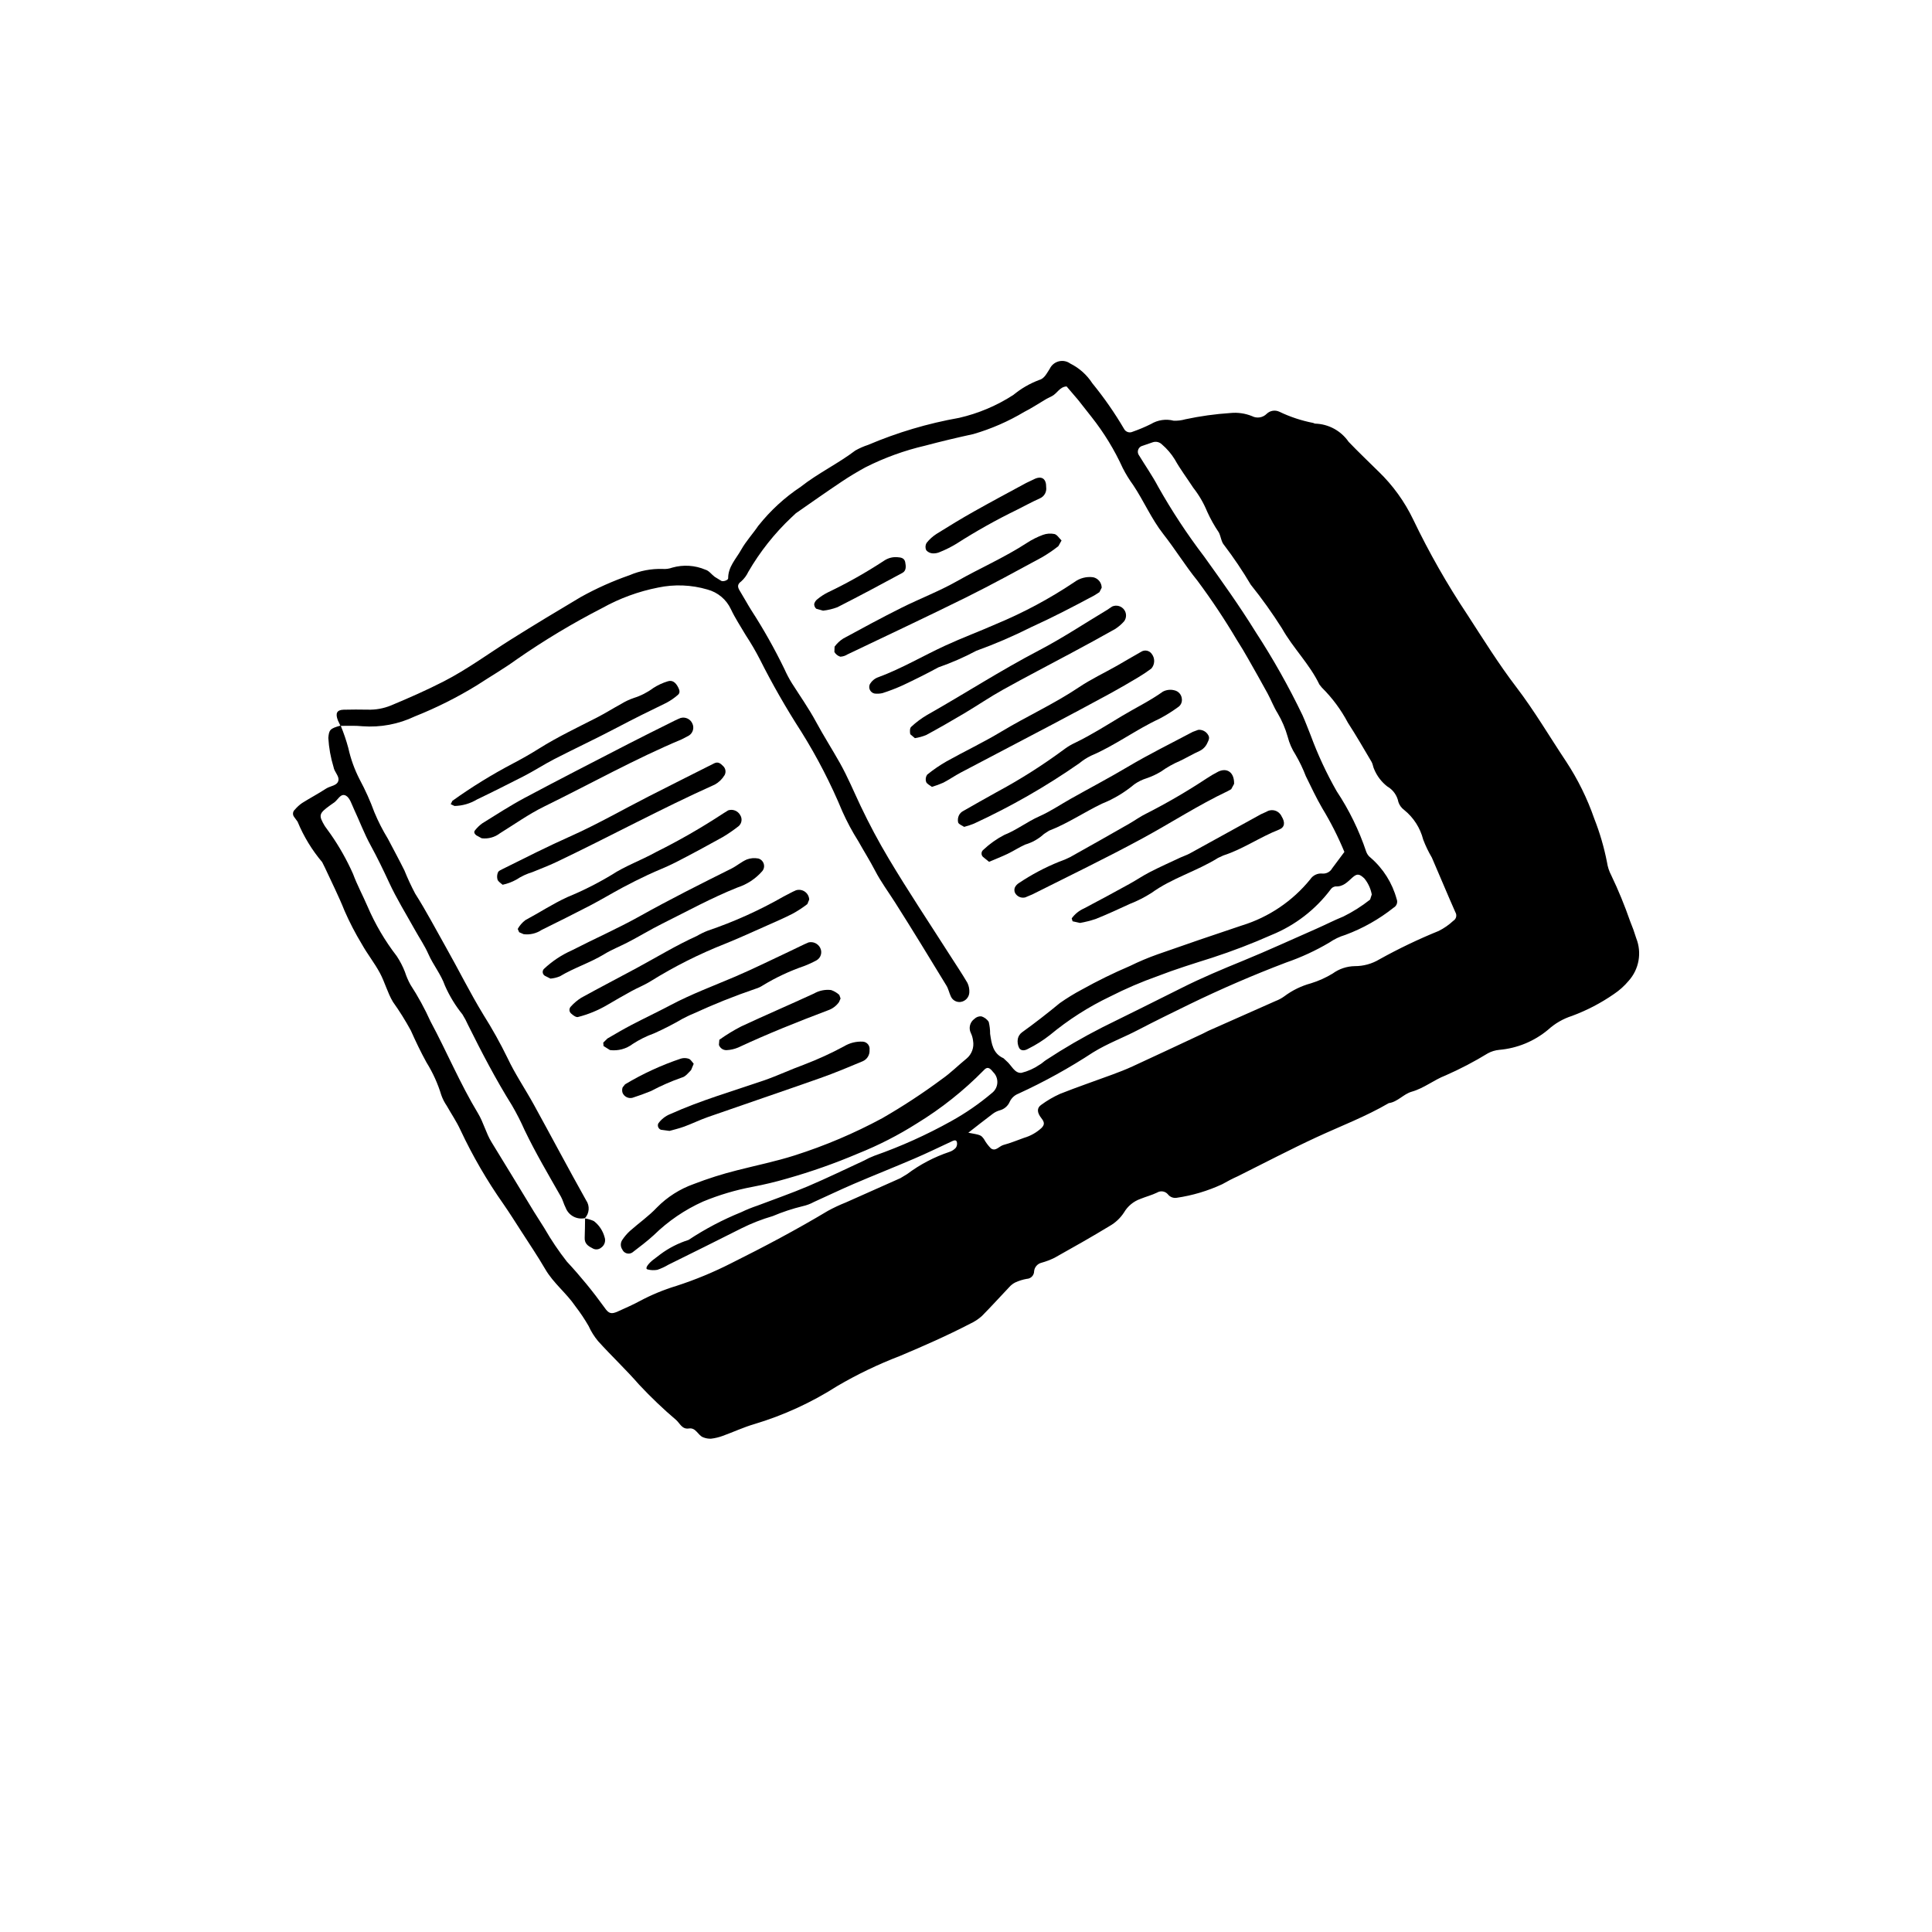 <?xml version="1.0" encoding="UTF-8"?>
<!-- Uploaded to: SVG Repo, www.svgrepo.com, Generator: SVG Repo Mixer Tools -->
<svg fill="#000000" width="800px" height="800px" version="1.1" viewBox="144 144 512 512" xmlns="http://www.w3.org/2000/svg">
 <g>
  <path d="m234.23 336.36-0.668-1.418c-0.762-1.914-0.293-2.82 1.531-2.863 2.117-0.051 4.242-0.055 6.367-0.012 2.121 0.066 4.231-0.32 6.191-1.129 4.699-1.969 9.348-4.004 13.906-6.34 6.289-3.223 11.934-7.414 17.867-11.137 6.109-3.836 12.277-7.551 18.473-11.234 4.137-2.301 8.469-4.238 12.938-5.793 2.762-1.18 5.746-1.75 8.746-1.66 0.879 0.07 1.766-0.051 2.594-0.355 2.906-0.82 6.004-0.625 8.777 0.559 0.922 0.242 1.625 1.27 2.461 1.887l1.746 1.074c0.547 0.266 1.82-0.203 1.812-0.676-0.027-3.062 2.102-5.164 3.445-7.566 1.281-2.281 3.113-4.246 4.586-6.426l0.008 0.008c3.168-3.984 6.938-7.449 11.176-10.262 4.598-3.621 9.863-6.117 14.492-9.629 1.07-0.605 2.195-1.102 3.363-1.48 7.754-3.301 15.855-5.707 24.152-7.176 5.109-1.172 9.973-3.231 14.375-6.086 2.031-1.676 4.328-3.008 6.797-3.938 1.426-0.352 2.047-1.812 2.84-2.996 0.465-0.973 1.34-1.688 2.387-1.953 1.043-0.266 2.152-0.055 3.027 0.578 2.391 1.188 4.414 2.996 5.863 5.238 3.113 3.812 5.93 7.859 8.418 12.105 0.434 0.809 1.434 1.133 2.262 0.734 1.656-0.578 3.277-1.258 4.848-2.039 1.809-1.094 3.981-1.414 6.023-0.887 1.047 0.043 2.094-0.082 3.102-0.375 3.934-0.84 7.926-1.395 11.941-1.66 1.934-0.195 3.887 0.086 5.691 0.812 1.305 0.688 2.906 0.438 3.938-0.617 0.895-0.855 2.223-1.066 3.34-0.535 2.844 1.367 5.856 2.363 8.953 2.965l0.488 0.188v-0.004c3.57 0.09 6.883 1.879 8.91 4.82 2.566 2.68 5.262 5.238 7.906 7.852v-0.004c3.816 3.676 6.945 8.004 9.23 12.785 4.191 8.727 8.984 17.152 14.352 25.211 4.191 6.469 8.273 13.035 12.98 19.199 4.789 6.269 8.801 13.125 13.191 19.703 3.09 4.707 5.59 9.777 7.434 15.098 1.477 3.742 2.606 7.613 3.379 11.559 0.18 1.223 0.562 2.402 1.137 3.492 1.898 3.961 3.566 8.027 5.004 12.176 0.609 1.457 1.141 2.945 1.602 4.461 1.539 3.844 0.766 8.234-2 11.316-1.129 1.348-2.445 2.531-3.91 3.508-3.445 2.391-7.184 4.336-11.117 5.793-2.356 0.754-4.519 2.008-6.348 3.676-3.664 3.051-8.172 4.906-12.922 5.316-1.047 0.098-2.066 0.406-2.992 0.906-3.602 2.203-7.348 4.164-11.215 5.863-3.141 1.211-5.731 3.402-8.977 4.316-2.203 0.621-3.719 2.711-6.098 3.035-6.086 3.555-12.664 6.047-19.035 8.992-7.039 3.254-13.914 6.867-20.859 10.328v0.004c-1.449 0.648-2.863 1.371-4.238 2.164-3.82 1.773-7.875 2.984-12.043 3.594-0.898 0.152-1.809-0.207-2.359-0.93-0.711-0.828-1.922-1.02-2.852-0.449-1.41 0.684-2.965 1.078-4.422 1.672l-0.004 0.004c-1.828 0.648-3.371 1.93-4.352 3.606-0.961 1.48-2.266 2.703-3.801 3.574-4.801 2.922-9.703 5.68-14.605 8.426-1.102 0.543-2.254 0.98-3.438 1.309-1.062 0.254-1.852 1.145-1.969 2.231 0.004 1.102-0.863 2.004-1.965 2.043-1.039 0.184-2.051 0.5-3.012 0.941-0.605 0.301-1.145 0.715-1.59 1.219-2.438 2.555-4.789 5.191-7.281 7.691-0.914 0.82-1.945 1.5-3.059 2.012-6.09 3.16-12.352 5.918-18.688 8.582-5.746 2.203-11.301 4.871-16.609 7.981-6.824 4.359-14.219 7.75-21.977 10.074-2.856 0.832-5.574 2.117-8.379 3.125-0.984 0.363-2.008 0.605-3.051 0.73-0.699 0.031-1.398-0.09-2.051-0.348-1.445-0.496-1.902-2.648-3.84-2.356-1.777 0.27-2.348-1.32-3.316-2.207l0.004 0.004c-3.461-2.941-6.746-6.074-9.848-9.391-3.488-4.004-7.344-7.625-10.891-11.551-1.012-1.215-1.855-2.559-2.504-3.996-1.051-1.824-2.223-3.574-3.508-5.242-2.387-3.512-5.82-6.113-7.973-9.809-2.035-3.492-4.305-6.844-6.492-10.246-1.523-2.367-3.023-4.746-4.625-7.059-4.356-6.191-8.16-12.754-11.375-19.605-1.023-2.231-2.43-4.285-3.637-6.43-0.602-0.875-1.086-1.824-1.438-2.824-0.922-3.039-2.238-5.949-3.918-8.645-1.531-2.769-2.875-5.602-4.16-8.477-1.422-2.617-3.004-5.148-4.734-7.574-1.434-2.394-2.141-5.211-3.469-7.68-1.41-2.621-3.305-4.988-4.758-7.594-1.727-2.848-3.262-5.809-4.598-8.863-1.547-3.894-3.457-7.644-5.211-11.461l-0.707-1.418h0.004c-2.723-3.223-4.926-6.844-6.531-10.742l-0.934-1.281c-0.445-0.594-0.352-1.43 0.215-1.914 0.566-0.676 1.223-1.27 1.949-1.77 2.082-1.309 4.269-2.457 6.328-3.805 1.145-0.75 3.125-0.742 3.289-2.324 0.109-1.059-1.141-2.191-1.309-3.359-0.77-2.519-1.238-5.121-1.391-7.75 0.191-2.133 0.414-2.484 3.273-3.266v-0.004c0.801 1.938 1.477 3.922 2.023 5.945 0.641 2.91 1.656 5.727 3.023 8.375 1.496 2.781 2.793 5.668 3.879 8.641 1.012 2.434 2.211 4.785 3.586 7.031 1.465 2.797 2.973 5.57 4.379 8.398 0.844 2.094 1.793 4.141 2.848 6.137 2.93 4.602 5.441 9.426 8.117 14.156 3.375 5.957 6.398 12.109 9.969 17.953v0.004c2.332 3.691 4.461 7.508 6.375 11.43 2.008 4.273 4.695 8.223 6.981 12.371 4.644 8.441 9.148 16.961 13.859 25.363v0.004c1.035 1.48 0.887 3.488-0.359 4.797l0.07-0.07c-2.168 0.484-4.363-0.703-5.141-2.785-0.488-0.918-0.719-1.977-1.223-2.871-3.305-5.812-6.711-11.57-9.613-17.605v0.004c-1-2.262-2.121-4.465-3.363-6.602-4.301-6.879-8.035-14.059-11.645-21.312-0.43-0.969-0.926-1.906-1.484-2.805-1.879-2.328-3.441-4.894-4.648-7.633-1.055-3.016-3.117-5.477-4.394-8.379-0.988-2.242-2.398-4.293-3.594-6.449-2.309-4.16-4.836-8.219-6.82-12.527-1.551-3.348-3.144-6.644-4.914-9.879-1.684-3.074-2.914-6.394-4.406-9.574-0.594-1.266-1.078-2.984-2.121-3.543-1.469-0.785-2.168 1.336-3.348 1.977l-0.867 0.613c-2.953 2.141-3.082 2.602-1.375 5.469l1.535 2.141h0.004c2.305 3.305 4.289 6.824 5.93 10.508 1.09 2.949 2.606 5.742 3.856 8.652 2.016 4.695 4.613 9.117 7.734 13.16 0.871 1.316 1.602 2.719 2.172 4.188 0.375 1.172 0.859 2.301 1.453 3.375 2.019 3.102 3.797 6.352 5.316 9.723 4.332 8.066 7.859 16.547 12.613 24.406 1.441 2.387 2.109 5.238 3.57 7.613 3.777 6.137 7.508 12.301 11.254 18.457l2.82 4.457-0.004 0.004c1.75 3.039 3.715 5.953 5.875 8.715 3.594 3.867 6.941 7.957 10.027 12.242 1.113 1.625 1.809 1.766 3.543 0.977 1.926-0.875 3.875-1.715 5.731-2.719 3.102-1.66 6.359-3.012 9.727-4.031 5.019-1.625 9.902-3.648 14.605-6.047 8.676-4.324 17.23-8.852 25.543-13.832h-0.004c1.547-0.844 3.144-1.594 4.781-2.242 4.812-2.148 9.637-4.269 14.445-6.43l1.797-1.086c3.383-2.539 7.152-4.516 11.16-5.863 0.672-0.207 1.277-0.594 1.75-1.117 0.289-0.43 0.391-0.961 0.281-1.465-0.133-0.641-0.672-0.547-1.184-0.309-3.352 1.559-6.68 3.184-10.078 4.641-5.324 2.289-10.719 4.418-16.047 6.703-3.555 1.523-7.039 3.207-10.566 4.793-0.926 0.508-1.918 0.883-2.949 1.113-2.727 0.66-5.398 1.539-7.984 2.637-2.859 0.832-5.637 1.918-8.301 3.246-6.449 3.273-12.938 6.461-19.414 9.672v0.004c-0.91 0.539-1.871 0.98-2.875 1.32-0.852 0.148-1.723 0.113-2.559-0.102-0.695-0.137-0.242-1.125 1.25-2.394l2.102-1.605h-0.004c2.262-1.684 4.789-2.973 7.477-3.82 4.394-2.906 9.07-5.371 13.957-7.348 1.422-0.68 2.887-1.273 4.383-1.773 4.422-1.688 8.902-3.231 13.254-5.082 5.019-2.133 9.922-4.523 14.875-6.809v0.004c0.922-0.52 1.883-0.969 2.871-1.34 6.977-2.449 13.73-5.492 20.191-9.09 3.852-2.125 7.484-4.629 10.844-7.469 0.863-0.648 1.402-1.645 1.469-2.723 0.066-1.082-0.348-2.137-1.129-2.883-0.973-1.258-1.598-1.434-2.484-0.438-5.312 5.41-11.273 10.145-17.75 14.098-4.922 3.117-10.117 5.773-15.527 7.938-6.129 2.609-12.422 4.828-18.832 6.644-3.027 0.883-6.082 1.613-9.191 2.203-4.484 0.844-8.867 2.152-13.082 3.894-4.828 2.168-9.234 5.172-13.02 8.875-1.809 1.664-3.789 3.141-5.738 4.641-0.449 0.285-1.004 0.355-1.512 0.195-0.508-0.16-0.922-0.531-1.129-1.023-0.508-0.754-0.512-1.734-0.016-2.496 0.582-0.883 1.273-1.691 2.055-2.41 2.367-2.102 5.012-3.934 7.164-6.231 2.731-2.769 6.059-4.887 9.723-6.191 3.762-1.453 7.609-2.672 11.52-3.652 5.078-1.301 10.223-2.34 15.23-3.938h-0.004c8.031-2.555 15.805-5.856 23.219-9.855 5.481-3.156 10.773-6.625 15.848-10.395 2.301-1.605 4.301-3.629 6.488-5.402h0.004c1.391-1.152 2.051-2.969 1.73-4.746-0.078-0.699-0.273-1.383-0.578-2.016-0.66-1.32-0.258-2.926 0.949-3.777 0.469-0.461 1.113-0.703 1.77-0.668 0.84 0.223 1.562 0.758 2.016 1.492 0.25 1.027 0.371 2.078 0.363 3.133 0.387 2.582 0.707 5.219 3.547 6.481l0.77 0.723c1.336 1.086 2.125 3.309 3.981 3.152h-0.004c1.707-0.414 3.324-1.137 4.773-2.129 0.621-0.316 1.117-0.863 1.715-1.242h-0.004c4.856-3.191 9.883-6.109 15.062-8.742 6.965-3.426 13.914-6.879 20.852-10.359 5.34-2.695 10.844-4.996 16.375-7.254 6.508-2.66 12.898-5.617 19.34-8.438 2.41-1.055 4.742-2.269 7.199-3.262l-0.004 0.004c2.519-1.242 4.898-2.75 7.102-4.496l0.438-1.355c-0.289-1.562-0.965-3.027-1.973-4.258-1.254-1.156-1.863-1.379-3.117-0.266-1.32 1.176-2.484 2.527-4.527 2.387l0.004 0.004c-0.508 0.066-0.965 0.34-1.258 0.762-4.039 5.387-9.469 9.574-15.707 12.105-5.133 2.277-10.379 4.289-15.719 6.027-4.852 1.539-9.711 3.039-14.449 4.875v0.004c-4.305 1.523-8.504 3.328-12.574 5.398-5.723 2.731-11.082 6.156-15.961 10.203-1.797 1.414-3.734 2.641-5.781 3.652-0.785 0.465-1.836 0.668-2.371-0.188-0.387-0.758-0.516-1.621-0.367-2.457 0.148-0.688 0.539-1.297 1.109-1.715 3.438-2.465 6.762-5.062 10.027-7.754 1.867-1.312 3.812-2.508 5.832-3.578 4.141-2.309 8.402-4.398 12.762-6.258 2.367-1.164 4.801-2.188 7.285-3.07 7.449-2.621 14.918-5.18 22.41-7.676v0.004c7.098-2.195 13.387-6.445 18.07-12.211 0.691-1.062 1.914-1.652 3.176-1.535 1.082 0.105 2.121-0.445 2.644-1.398l3.231-4.332c-1.66-4.012-3.625-7.891-5.879-11.602-1.586-2.731-2.93-5.606-4.324-8.441h-0.004c-0.75-1.969-1.664-3.875-2.727-5.699-0.953-1.469-1.66-3.082-2.094-4.781-0.613-2.176-1.504-4.266-2.652-6.219-1.031-1.633-1.715-3.484-2.637-5.188-1.68-3.09-3.414-6.144-5.156-9.207-0.957-1.676-1.93-3.348-2.981-4.969v0.004c-3.223-5.449-6.731-10.719-10.508-15.797-3.223-3.977-5.875-8.32-9.016-12.32-3.176-4.043-5.168-8.781-8-13.016l0.004 0.004c-1.039-1.422-1.965-2.926-2.762-4.496-2.191-4.809-4.953-9.336-8.227-13.484l-3.582-4.551-3.07-3.598c-1.801 0.078-2.492 1.832-3.863 2.555l-1.418 0.707c-1.973 1.156-3.879 2.441-5.914 3.469h-0.004c-4.231 2.531-8.77 4.512-13.504 5.891-4.273 0.93-8.535 1.938-12.762 3.066h0.004c-5.484 1.27-10.793 3.191-15.82 5.727-2.16 1.18-4.285 2.449-6.328 3.82-4.09 2.738-8.117 5.57-12.152 8.383l-1.156 1.09-0.004-0.004c-4.488 4.234-8.34 9.098-11.438 14.438-0.445 0.949-1.074 1.801-1.855 2.504-1.223 0.883-0.938 1.637-0.324 2.637 1.016 1.645 1.93 3.352 2.957 4.992v-0.004c3.25 5.023 6.188 10.238 8.797 15.621 0.566 1.273 1.215 2.508 1.945 3.695 2.16 3.41 4.496 6.707 6.422 10.277 2.004 3.711 4.281 7.273 6.348 10.949 2.066 3.68 3.684 7.578 5.484 11.379 2.266 4.769 4.746 9.426 7.434 13.93 5.219 8.75 10.883 17.234 16.367 25.828 1.512 2.367 3.086 4.699 4.504 7.121v0.004c0.375 0.785 0.547 1.648 0.5 2.519-0.059 1.277-1.02 2.336-2.285 2.519-1.086 0.152-2.144-0.43-2.598-1.426-0.449-0.941-0.648-2.023-1.188-2.906-4.484-7.356-8.961-14.723-13.582-21.992-1.793-2.82-3.785-5.5-5.332-8.484-1.375-2.652-2.981-5.188-4.438-7.797-1.598-2.527-3.012-5.168-4.231-7.898-3.035-7.316-6.668-14.371-10.867-21.09-4.008-6.207-7.684-12.629-11.004-19.23-1.129-2.191-2.375-4.32-3.731-6.383-1.332-2.273-2.805-4.484-3.922-6.859-1.199-2.586-3.484-4.504-6.242-5.234-4.246-1.25-8.734-1.426-13.066-0.512-5.18 1.016-10.168 2.844-14.777 5.41-7.832 4.019-15.387 8.555-22.617 13.574-3.406 2.481-7.078 4.594-10.602 6.902-5.246 3.223-10.762 5.988-16.484 8.262-4.316 2.059-9.098 2.957-13.867 2.602-1.926-0.207-3.887-0.078-5.832-0.102zm166.38 107.82c3.301 0.605 3.32 0.59 4.137 1.668 0.496 0.906 1.117 1.738 1.84 2.477 1.281 0.93 2.215-0.605 3.356-0.906 1.859-0.488 3.648-1.25 5.469-1.891h0.004c1.691-0.496 3.25-1.375 4.555-2.566 0.859-0.855 0.895-1.504 0.02-2.613-1.191-1.504-1.273-2.734-0.039-3.566 1.551-1.137 3.215-2.109 4.969-2.898 4.559-1.812 9.211-3.391 13.816-5.094 1.812-0.672 3.617-1.363 5.371-2.172 6.234-2.871 12.445-5.793 18.664-8.703l1.418-0.719c5.945-2.641 11.887-5.277 17.836-7.91h-0.004c0.828-0.309 1.609-0.727 2.324-1.246 2.117-1.59 4.519-2.762 7.07-3.453 2.016-0.621 3.945-1.488 5.746-2.582 1.707-1.246 3.762-1.934 5.879-1.969 2.293 0.008 4.547-0.613 6.512-1.797 5.082-2.824 10.328-5.34 15.715-7.527 1.41-0.707 2.715-1.609 3.867-2.688 0.375-0.227 0.645-0.59 0.75-1.012 0.102-0.426 0.035-0.871-0.191-1.246-2.141-4.812-4.144-9.688-6.246-14.516h-0.004c-0.895-1.516-1.66-3.109-2.285-4.754-0.789-3.09-2.555-5.844-5.039-7.848-0.715-0.52-1.246-1.25-1.527-2.086-0.336-1.754-1.422-3.273-2.973-4.16-1.52-1.188-2.703-2.75-3.445-4.527-0.309-0.617-0.348-1.379-0.695-1.969-2.055-3.484-4.078-6.988-6.277-10.383-1.812-3.43-4.137-6.566-6.891-9.297l-0.66-0.824c-2.606-5.426-6.984-9.652-9.93-14.891-2.539-4.008-5.297-7.871-8.262-11.57-2.148-3.629-4.504-7.129-7.055-10.484-0.77-0.848-0.844-2.289-1.41-3.367h-0.004c-1.18-1.742-2.211-3.582-3.078-5.5-0.93-2.269-2.172-4.398-3.684-6.324-1.625-2.504-3.445-4.898-4.894-7.5-0.922-1.5-2.07-2.844-3.41-3.988-0.645-0.641-1.594-0.859-2.453-0.562l-2.988 1.027c-0.398 0.184-0.707 0.523-0.855 0.938-0.145 0.418-0.117 0.871 0.082 1.266 1.734 2.856 3.668 5.606 5.223 8.555 3.629 6.434 7.691 12.605 12.168 18.48 4.719 6.57 9.398 13.121 13.66 20.008 4.613 7.074 8.758 14.438 12.414 22.051 0.793 1.754 1.449 3.57 2.176 5.356 1.883 5.102 4.18 10.043 6.871 14.77 3.305 4.977 5.941 10.371 7.836 16.039 0.223 0.629 0.621 1.18 1.152 1.582 3.348 2.883 5.754 6.699 6.91 10.957 0.363 0.852 0.023 1.836-0.781 2.285-3.856 3.07-8.176 5.508-12.797 7.223-1.523 0.453-2.965 1.145-4.277 2.047-3.625 2.144-7.461 3.914-11.441 5.285-8.695 3.305-17.227 6.988-25.594 11.055-4.598 2.238-9.188 4.492-13.723 6.852-3.891 2.027-8.027 3.551-11.781 5.871v-0.004c-6.332 4.156-12.973 7.828-19.855 10.984-0.996 0.387-1.809 1.137-2.269 2.098-0.484 1.16-1.484 2.019-2.703 2.324-0.668 0.191-1.297 0.508-1.848 0.934-2.188 1.645-4.332 3.344-6.438 4.984z"/>
  <path d="m399.51 363.13c-0.566-0.383-1.371-0.641-1.59-1.152-0.152-0.66-0.07-1.352 0.234-1.957 0.246-0.469 0.633-0.852 1.105-1.094 2.894-1.668 5.812-3.301 8.73-4.926v-0.004c6.356-3.406 12.449-7.277 18.238-11.574 0.855-0.625 1.77-1.16 2.731-1.598 4.285-2.078 8.289-4.629 12.363-7.074 3.617-2.172 7.43-4.008 10.883-6.477 0.934-0.48 2.012-0.598 3.023-0.332 1.078 0.234 1.879 1.141 1.973 2.238 0.129 0.902-0.293 1.793-1.07 2.266-1.562 1.141-3.211 2.164-4.93 3.059-6.223 2.891-11.738 7.082-18.07 9.77-1.109 0.539-2.152 1.211-3.102 2-8.812 6.141-18.148 11.488-27.898 15.988-0.852 0.352-1.727 0.641-2.621 0.867z"/>
  <path d="m390.96 352.53c-0.574-0.461-1.328-0.781-1.523-1.309-0.223-0.648-0.121-1.363 0.27-1.926 1.629-1.324 3.367-2.512 5.191-3.555 4.769-2.656 9.719-5 14.391-7.816 6.789-4.09 14.027-7.359 20.633-11.789 3.207-2.148 6.738-3.812 10.109-5.719 2.141-1.211 4.242-2.5 6.394-3.691h-0.004c0.93-0.59 2.16-0.348 2.793 0.551 0.906 1.148 0.871 2.781-0.086 3.891-1.129 0.848-2.301 1.633-3.516 2.352-2.418 1.441-4.852 2.867-7.324 4.215-5.106 2.777-10.227 5.519-15.363 8.23-8.105 4.281-16.238 8.508-24.344 12.789-1.551 0.82-3 1.836-4.555 2.644v0.004c-0.996 0.441-2.019 0.82-3.066 1.129z"/>
  <path d="m406.11 372.39-1.617-1.309c-0.262-0.254-0.395-0.609-0.375-0.969 0.023-0.363 0.203-0.695 0.492-0.918 1.656-1.566 3.527-2.894 5.555-3.938 3.293-1.316 6.066-3.504 9.281-4.93 2.879-1.277 5.527-3.07 8.281-4.625 5.047-2.844 10.176-5.531 15.164-8.496 5.59-3.324 11.449-6.199 17.199-9.254l1.469-0.543c1.082-0.086 2.113 0.465 2.637 1.41 0.438 0.719 0.125 1.32-0.188 1.965-0.402 0.98-1.156 1.777-2.113 2.231-1.766 0.797-3.434 1.797-5.184 2.629l-0.004 0.004c-1.777 0.754-3.465 1.703-5.035 2.828-1.199 0.73-2.473 1.324-3.801 1.77-1.172 0.367-2.281 0.914-3.285 1.621-2.57 2.152-5.469 3.883-8.582 5.129-4.723 2.277-9.086 5.254-14.008 7.152l-1.32 0.852h0.004c-1.422 1.312-3.133 2.277-4.988 2.82-1.602 0.715-3.078 1.695-4.66 2.457-1.566 0.75-3.188 1.375-4.922 2.113z"/>
  <path d="m358.45 382.39-0.488 1.195c-1.242 0.965-2.562 1.824-3.945 2.574-2.184 1.121-4.445 2.094-6.691 3.09-3.691 1.637-7.363 3.324-11.102 4.836-6.871 2.703-13.48 6.023-19.75 9.918-1.629 1.031-3.461 1.742-5.156 2.672-2.156 1.18-4.281 2.418-6.406 3.66-2.422 1.422-5.035 2.496-7.758 3.188-0.492 0.121-1.273-0.453-1.754-0.891-0.285-0.223-0.461-0.555-0.484-0.91-0.023-0.359 0.105-0.711 0.359-0.969 0.809-0.906 1.742-1.691 2.769-2.34 4.902-2.703 9.875-5.277 14.805-7.941 5.254-2.84 10.355-5.953 15.809-8.422v0.004c0.91-0.535 1.859-1 2.84-1.387 6.992-2.371 13.738-5.406 20.148-9.07 1.109-0.547 2.172-1.188 3.305-1.664 0.801-0.246 1.668-0.109 2.352 0.371 0.684 0.48 1.109 1.25 1.148 2.086z"/>
  <path d="m471.05 351.73-0.766 1.418-0.914 0.504c-7.793 3.699-15.031 8.414-22.602 12.523-9.602 5.207-19.418 9.945-29.168 14.844l-1.934 0.816-0.004-0.004c-1.066 0.25-2.168-0.254-2.676-1.227-0.203-0.453-0.215-0.973-0.027-1.43 0.234-0.473 0.598-0.871 1.047-1.145 3.363-2.254 6.949-4.156 10.707-5.668 0.996-0.34 1.965-0.754 2.906-1.23 5.215-2.91 10.414-5.852 15.598-8.82 1.523-0.867 2.949-1.926 4.523-2.684 5.484-2.789 10.809-5.887 15.945-9.277 1.023-0.684 2.082-1.305 3.18-1.867 2.328-1.105 4.258 0.207 4.184 3.246z"/>
  <path d="m435.96 299.75-0.605 1.184-1.32 0.84c-5.535 2.965-11.098 5.867-16.828 8.457l0.004 0.004c-4.699 2.359-9.531 4.441-14.477 6.227-3.238 1.723-6.602 3.191-10.062 4.398-3.086 1.684-6.242 3.242-9.418 4.746h-0.004c-1.754 0.797-3.555 1.492-5.391 2.078-0.68 0.156-1.383 0.195-2.078 0.113-0.52-0.102-0.965-0.434-1.215-0.898-0.25-0.465-0.281-1.016-0.082-1.504 0.512-0.938 1.359-1.641 2.375-1.969 6.109-2.266 11.711-5.602 17.605-8.32 4.449-2.051 9.055-3.762 13.539-5.742h-0.004c7.266-3.016 14.219-6.742 20.75-11.125 1.426-1.047 3.199-1.5 4.949-1.262 1.312 0.281 2.25 1.434 2.262 2.773z"/>
  <path d="m425.32 287.23-0.84 1.504c-1.383 1.094-2.84 2.082-4.363 2.965-6.668 3.598-13.301 7.254-20.09 10.617-10.406 5.152-20.922 10.078-31.395 15.086v-0.004c-0.582 0.383-1.254 0.602-1.949 0.633-0.652-0.211-1.211-0.652-1.562-1.246l0.051-1.41c0.621-0.855 1.398-1.586 2.289-2.152 5.102-2.777 10.215-5.543 15.41-8.141 4.871-2.438 10.012-4.383 14.738-7.062 6.125-3.477 12.609-6.281 18.523-10.137 1.332-0.871 2.758-1.586 4.25-2.137 0.98-0.359 2.043-0.438 3.062-0.223 0.707 0.176 1.234 1.086 1.875 1.707z"/>
  <path d="m386.46 339.62-1.23-1.043c-0.129-0.625-0.148-1.598 0.227-1.941 1.277-1.195 2.684-2.25 4.191-3.137 9.938-5.621 19.531-11.836 29.668-17.129 6.211-3.242 12.078-7.141 18.098-10.75l1.316-0.883-0.004-0.004c1.176-0.52 2.551-0.117 3.258 0.953 0.602 0.906 0.566 2.094-0.082 2.965-0.695 0.793-1.504 1.484-2.394 2.051-3.82 2.164-7.684 4.25-11.551 6.328-6.039 3.246-12.133 6.391-18.121 9.727-3.527 1.961-6.863 4.246-10.336 6.309-3.32 1.973-6.672 3.894-10.066 5.734l0.004-0.004c-0.957 0.387-1.957 0.664-2.977 0.824z"/>
  <path d="m289.88 403.34-1.484-0.746c-0.301-0.18-0.508-0.48-0.562-0.828-0.055-0.344 0.051-0.699 0.281-0.961 2.176-2.059 4.688-3.731 7.426-4.949 5.949-3.059 12.098-5.758 17.938-9.016 7.996-4.469 16.168-8.578 24.359-12.656 1.41-0.707 2.641-1.797 4.078-2.418 0.973-0.363 2.027-0.449 3.047-0.254 0.684 0.188 1.223 0.715 1.434 1.391 0.215 0.676 0.066 1.414-0.387 1.957-1.75 2.008-4.012 3.5-6.543 4.324-6.883 2.742-13.363 6.312-19.977 9.602-3.144 1.566-6.144 3.414-9.27 5.019-2.016 1.035-4.133 1.867-6.086 3.059-3.75 2.285-7.992 3.606-11.766 5.875h-0.004c-0.793 0.324-1.629 0.527-2.484 0.602z"/>
  <path d="m282.77 391.57-1.188-0.52-0.379-0.871c0.508-0.914 1.199-1.711 2.035-2.34 3.719-1.98 7.227-4.312 11.09-6.078v-0.004c4.051-1.66 7.969-3.629 11.723-5.887 3.66-2.398 7.894-3.898 11.742-6.031v-0.004c6.144-3.051 12.102-6.473 17.832-10.238l1.344-0.84 0.004-0.004c1.219-0.398 2.551 0.117 3.176 1.238 0.605 0.922 0.461 2.141-0.34 2.898-1.379 1.09-2.832 2.09-4.344 2.984-4.148 2.312-8.328 4.57-12.559 6.734-2.34 1.199-4.82 2.117-7.203 3.242-2.231 1.051-4.445 2.148-6.617 3.312-2.945 1.578-5.812 3.305-8.777 4.852-4.223 2.199-8.488 4.309-12.754 6.422v-0.004c-1.406 0.945-3.106 1.352-4.785 1.137z"/>
  <path d="m277.2 378.47c-0.438-0.41-1.125-0.785-1.344-1.344-0.191-0.645-0.148-1.336 0.117-1.953 0.164-0.398 0.785-0.648 1.242-0.879 5.969-2.973 11.91-5.973 18.012-8.695 7.043-3.144 13.762-7.012 20.641-10.523 5.789-2.961 11.609-5.859 17.414-8.793 1-0.504 1.691 0.055 2.309 0.688 0.691 0.605 0.879 1.605 0.449 2.418-0.625 1.051-1.516 1.922-2.582 2.519-14.254 6.387-27.977 13.863-42.074 20.57-2.055 0.977-4.191 1.777-6.297 2.644-1.508 0.453-2.941 1.121-4.258 1.988-1.133 0.633-2.356 1.09-3.629 1.359z"/>
  <path d="m271.65 366.15-1.426-0.785c-0.367-0.297-0.812-0.805-0.312-1.352v-0.004c0.547-0.688 1.18-1.297 1.887-1.812 3.727-2.309 7.41-4.707 11.27-6.769 9.152-4.883 18.387-9.609 27.609-14.367 3.594-1.855 7.227-3.644 10.848-5.453 0.941-0.473 1.883-0.961 2.863-1.344l-0.004 0.004c1.242-0.34 2.543 0.266 3.078 1.434 0.578 1.152 0.188 2.555-0.906 3.234l-1.863 0.98c-12.5 5.238-24.324 11.867-36.477 17.82-4.082 2-7.832 4.68-11.715 7.082-1.379 1.066-3.121 1.543-4.852 1.332z"/>
  <path d="m305.65 422.28-1.703-1.066-0.082-0.902 1.102-1.09c2.125-1.242 4.25-2.488 6.43-3.629 3.438-1.793 6.953-3.453 10.379-5.266 5.453-2.883 11.219-5.027 16.875-7.438 5.016-2.137 9.902-4.574 14.844-6.887 1.598-0.746 3.16-1.566 4.781-2.254h0.004c1.246-0.285 2.527 0.324 3.094 1.473 0.578 1.156 0.18 2.566-0.926 3.242-1.078 0.59-2.195 1.109-3.344 1.547-3.82 1.312-7.484 3.027-10.934 5.125-0.59 0.391-1.234 0.691-1.914 0.891-5.648 1.926-11.195 4.148-16.613 6.648-0.965 0.383-1.898 0.863-2.82 1.34l-0.004 0.004c-2.434 1.418-4.945 2.703-7.519 3.848-1.984 0.711-3.875 1.652-5.637 2.801-1.715 1.305-3.875 1.883-6.012 1.613z"/>
  <path d="m264.45 357.59-1.008-0.469 0.441-0.887c5.133-3.676 10.512-6.992 16.102-9.926 2.332-1.223 4.637-2.527 6.863-3.93 4.938-3.102 10.195-5.582 15.367-8.234 2.191-1.125 4.277-2.441 6.441-3.621 1.051-0.641 2.168-1.168 3.336-1.562 1.848-0.582 3.586-1.473 5.137-2.629 1.18-0.762 2.457-1.355 3.797-1.766 1.242-0.418 2.141 0.25 2.852 1.695 0.344 0.699 0.488 1.391-0.145 1.906-0.922 0.805-1.93 1.5-3.004 2.074-4.414 2.125-8.797 4.305-13.133 6.59-5.457 2.879-11.055 5.488-16.543 8.309-2.82 1.449-5.477 3.203-8.305 4.637-4.066 2.066-8.137 4.133-12.254 6.098-1.797 1.082-3.848 1.672-5.945 1.715z"/>
  <path d="m430.22 388.59-1.973-0.438-0.234-0.773c0.824-1.141 1.938-2.043 3.223-2.617 4.051-2.117 8.062-4.305 12.07-6.508 1.848-1.016 3.598-2.215 5.473-3.172 2.652-1.359 5.379-2.578 8.082-3.844 0.793-0.371 1.645-0.629 2.41-1.047 6.312-3.465 12.625-6.941 18.93-10.43l1.445-0.652v-0.004c0.688-0.414 1.52-0.512 2.285-0.273 0.766 0.242 1.391 0.797 1.719 1.531 0.977 1.582 0.836 2.891-0.676 3.484-5.062 1.984-9.559 5.176-14.754 6.852l-1.438 0.664c-5.656 3.535-12.223 5.336-17.672 9.305l-0.004-0.004c-1.785 1.137-3.672 2.094-5.641 2.863-3.008 1.387-6.019 2.777-9.094 4.012h-0.004c-1.355 0.453-2.742 0.805-4.148 1.051z"/>
  <path d="m321.43 443.7-2.258-0.297c-0.324-0.113-0.586-0.359-0.727-0.676-0.137-0.312-0.137-0.672 0-0.988 0.812-1.141 1.945-2.019 3.254-2.527 8-3.609 16.426-6.023 24.691-8.867 3.637-1.254 7.133-2.922 10.754-4.231l-0.004-0.004c3.609-1.375 7.125-2.984 10.523-4.816 1.516-0.922 3.277-1.355 5.051-1.242 0.523 0.047 1.008 0.312 1.336 0.73 0.324 0.418 0.465 0.949 0.387 1.473 0.094 1.277-0.629 2.473-1.805 2.984-3.715 1.559-7.438 3.117-11.234 4.457-9.902 3.496-19.852 6.859-29.77 10.324-2.144 0.75-4.195 1.762-6.328 2.547-1.453 0.523-2.977 0.875-3.871 1.133z"/>
  <path d="m421.25 273.12c0.172 1.254-0.52 2.469-1.688 2.957-2.078 0.93-4.078 2.031-6.117 3.055v-0.004c-5.504 2.68-10.848 5.68-16.004 8.984-1.348 0.82-2.762 1.527-4.223 2.121-0.629 0.305-1.32 0.449-2.016 0.422-0.668-0.031-1.297-0.332-1.742-0.832-0.285-0.617-0.258-1.34 0.078-1.93 0.758-0.961 1.672-1.785 2.703-2.438 3.258-2.043 6.551-4.039 9.902-5.926 4.574-2.578 9.207-5.047 13.824-7.547l2.371-1.129c1.84-0.762 2.953 0.117 2.91 2.266z"/>
  <path d="m366.76 408.61-0.414 0.953c-0.711 1.012-1.727 1.77-2.894 2.172-8.051 3.043-16.039 6.234-23.844 9.875-0.961 0.402-1.98 0.637-3.023 0.688-0.918 0.047-1.758-0.516-2.062-1.383l0.109-1.359h-0.004c1.855-1.328 3.805-2.519 5.836-3.559 6.371-2.973 12.832-5.742 19.219-8.688v0.004c1.379-0.801 2.984-1.129 4.566-0.941 0.809 0.273 1.547 0.715 2.176 1.293z"/>
  <path d="m362.12 305.83-1.797-0.504h-0.004c-0.363-0.316-0.566-0.785-0.551-1.27 0.137-0.508 0.441-0.961 0.867-1.273 0.809-0.668 1.688-1.25 2.621-1.727 5.231-2.492 10.285-5.344 15.129-8.527 1.035-0.676 2.269-0.98 3.504-0.859 0.906 0.055 1.789 0.23 2 1.297 0.203 1.051 0.34 2.269-0.746 2.859-5.715 3.094-11.449 6.16-17.242 9.102h-0.004c-1.219 0.457-2.488 0.762-3.777 0.902z"/>
  <path d="m327.84 425.91-0.691 1.664c-0.73 0.75-1.5 1.754-2.418 1.973-2.824 0.984-5.57 2.184-8.207 3.59-1.621 0.656-3.269 1.262-4.938 1.793-1.078 0.258-2.184-0.309-2.606-1.332-0.148-0.473-0.137-0.977 0.027-1.441l0.648-0.805c4.676-2.801 9.645-5.09 14.812-6.82 0.68-0.195 1.402-0.176 2.074 0.051 0.539 0.211 0.895 0.887 1.297 1.328z"/>
  <path d="m298.98 466.88c0.832 0.129 1.641 0.371 2.406 0.723 1.387 1.07 2.383 2.57 2.836 4.266 0.363 1.023-0.016 2.164-0.914 2.777-0.68 0.566-1.656 0.609-2.383 0.105-1.172-0.578-2.039-1.258-1.977-2.727 0.074-1.734 0.07-3.477 0.102-5.215z"/>
 </g>
</svg>